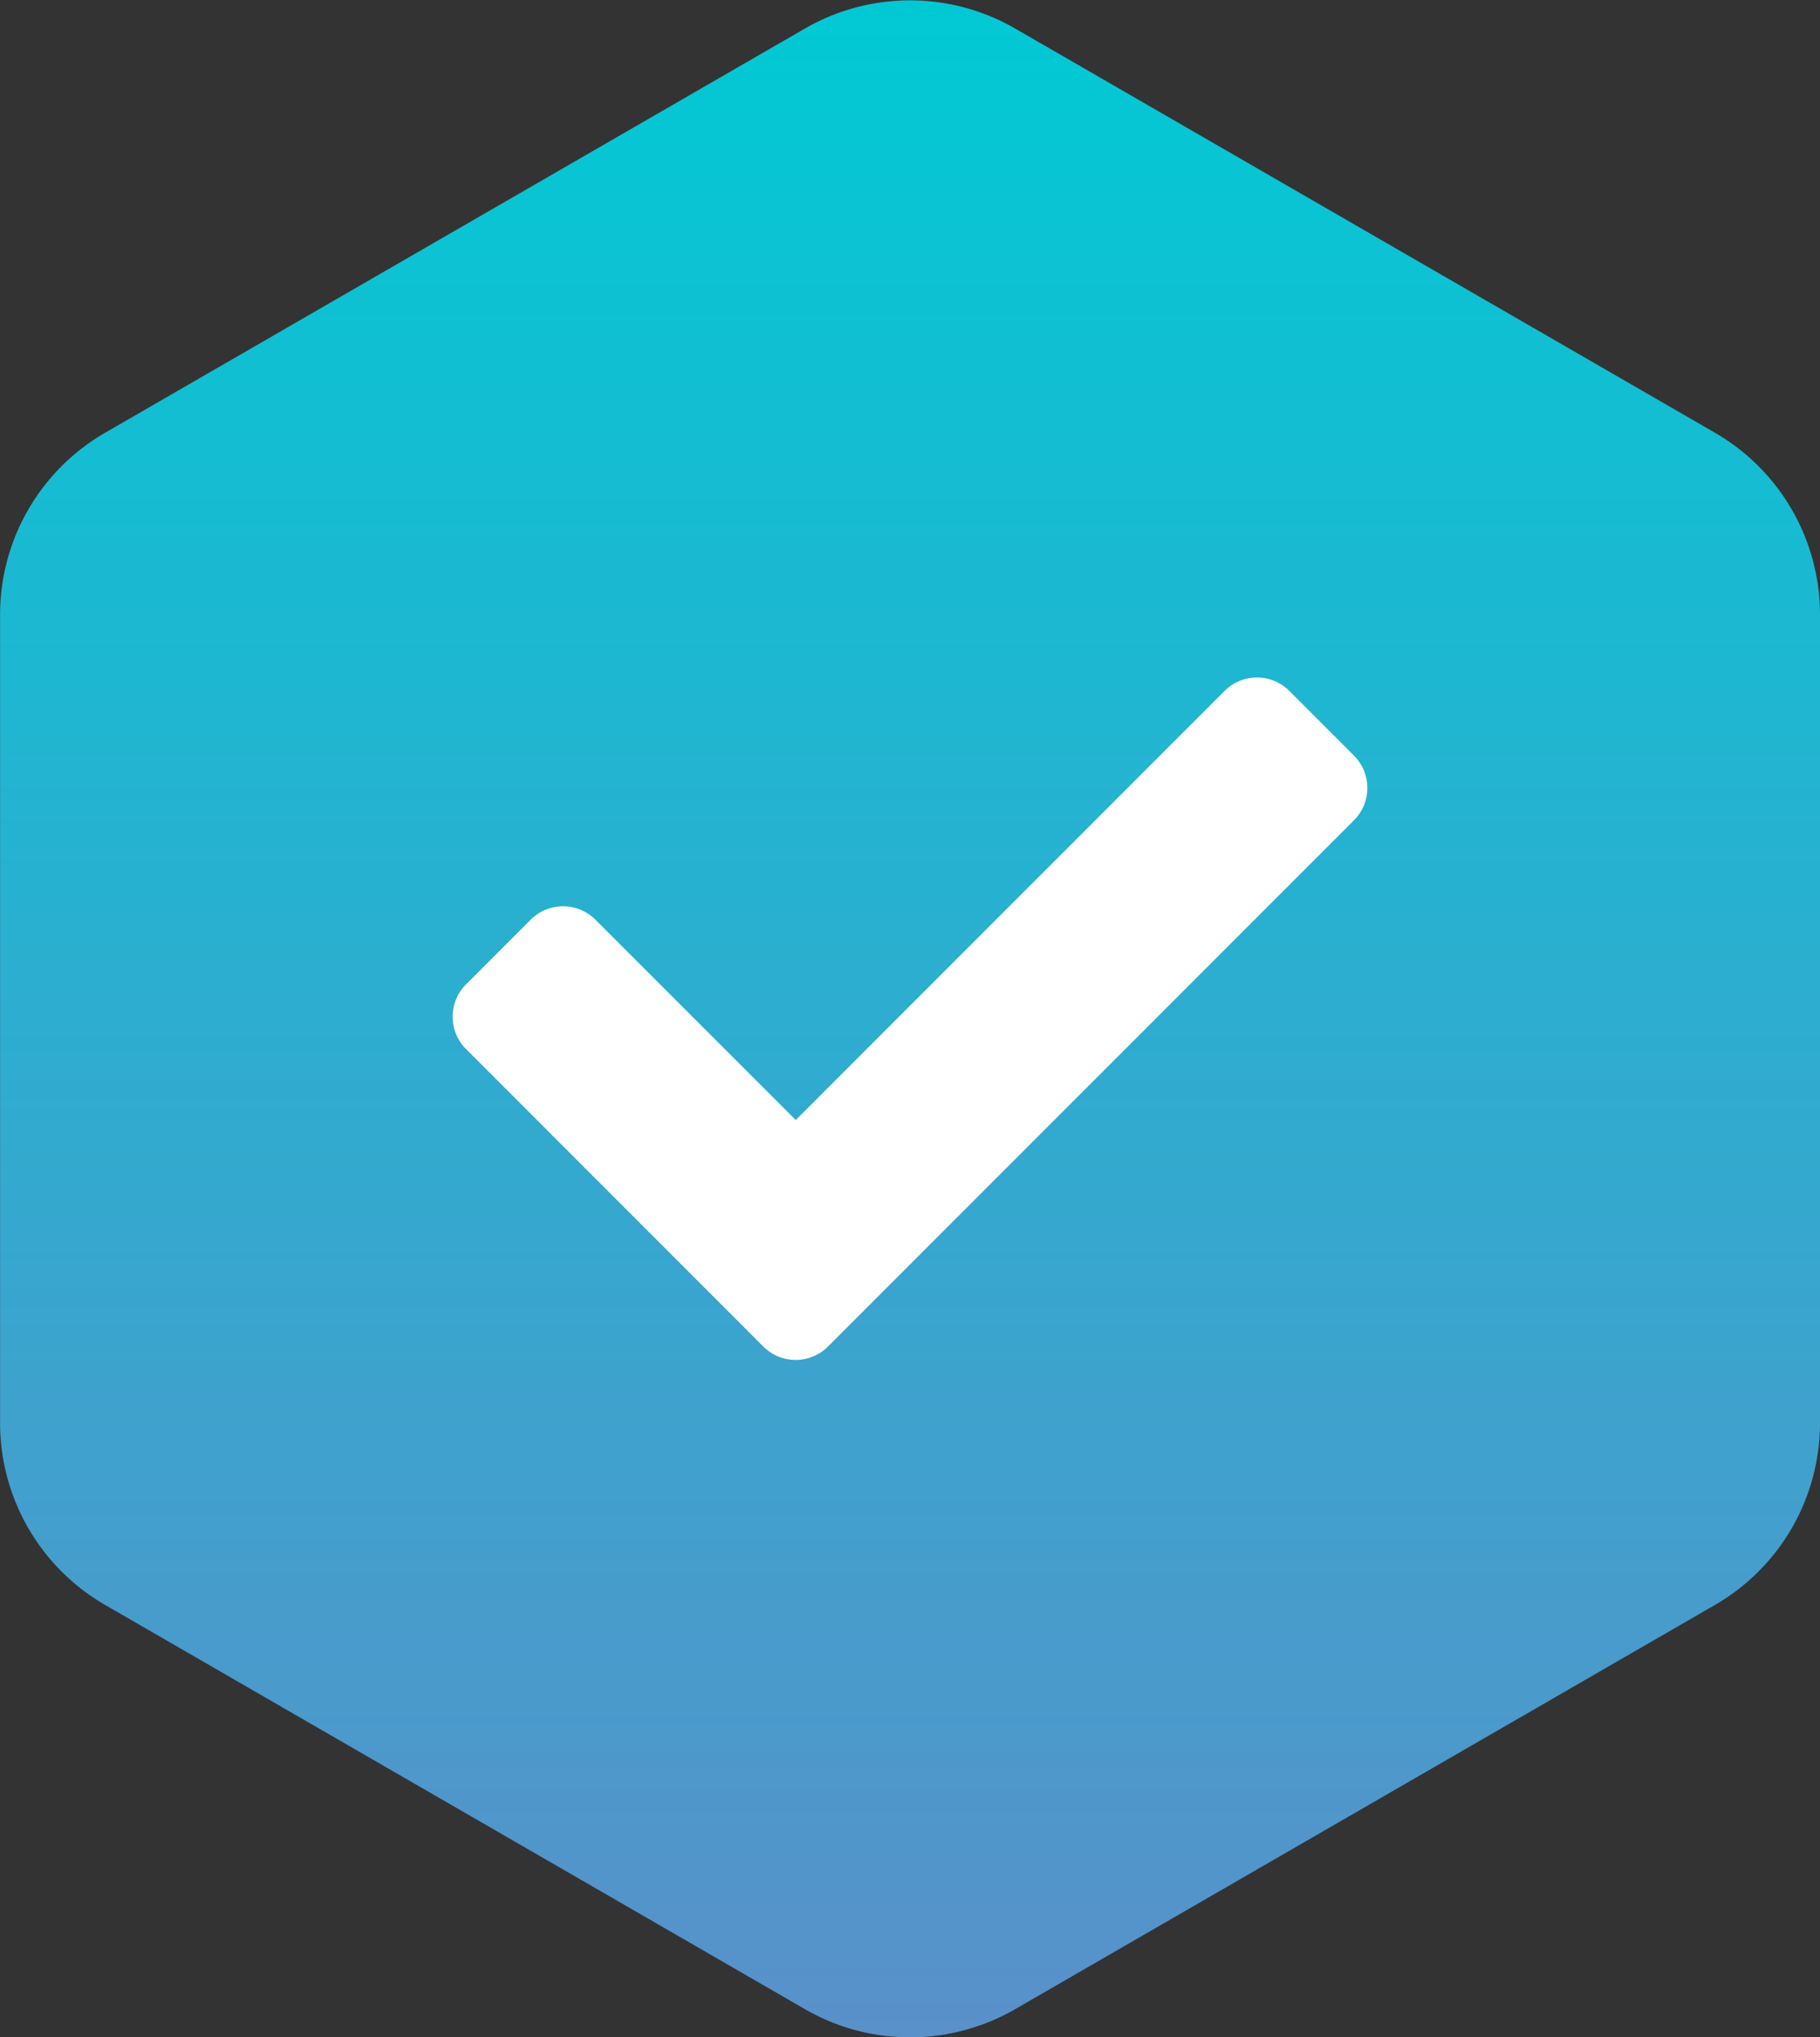 <svg xmlns="http://www.w3.org/2000/svg" xmlns:xlink="http://www.w3.org/1999/xlink" width="24.4" height="27.303" viewBox="0 0 24.4 27.303"><rect x="0" y="0" width="24.4" height="27.303" fill="#333333" stroke="none"/><defs><linearGradient id="linear-gradient" x1="0.5" x2="0.5" y2="1" gradientUnits="objectBoundingBox"><stop offset="0" stop-color="#00cad4"></stop><stop offset="1" stop-color="#5a90ca"></stop></linearGradient></defs><g id="Group_32897" data-name="Group 32897" transform="translate(-1073 -1757)"><path id="Path_718" data-name="Path 718" d="M187.524,149.43V138.6a2.817,2.817,0,0,0-1.409-2.44l-9.382-5.417a2.818,2.818,0,0,0-2.817,0l-9.382,5.417a2.817,2.817,0,0,0-1.409,2.44V149.43a2.817,2.817,0,0,0,1.409,2.44l9.382,5.417a2.818,2.818,0,0,0,2.817,0l9.382-5.417A2.817,2.817,0,0,0,187.524,149.43Z" transform="translate(909.876 1626.639)" fill="url(#linear-gradient)"></path><path id="Icon_awesome-check" data-name="Icon awesome-check" d="M4.165,13.543.18,9.557a.613.613,0,0,1,0-.867l.867-.867a.613.613,0,0,1,.867,0L4.6,10.508,10.35,4.757a.613.613,0,0,1,.867,0l.867.867a.613.613,0,0,1,0,.867L5.033,13.543A.613.613,0,0,1,4.165,13.543Z" transform="translate(1079.068 1761.502)" fill="#fff"></path></g></svg>